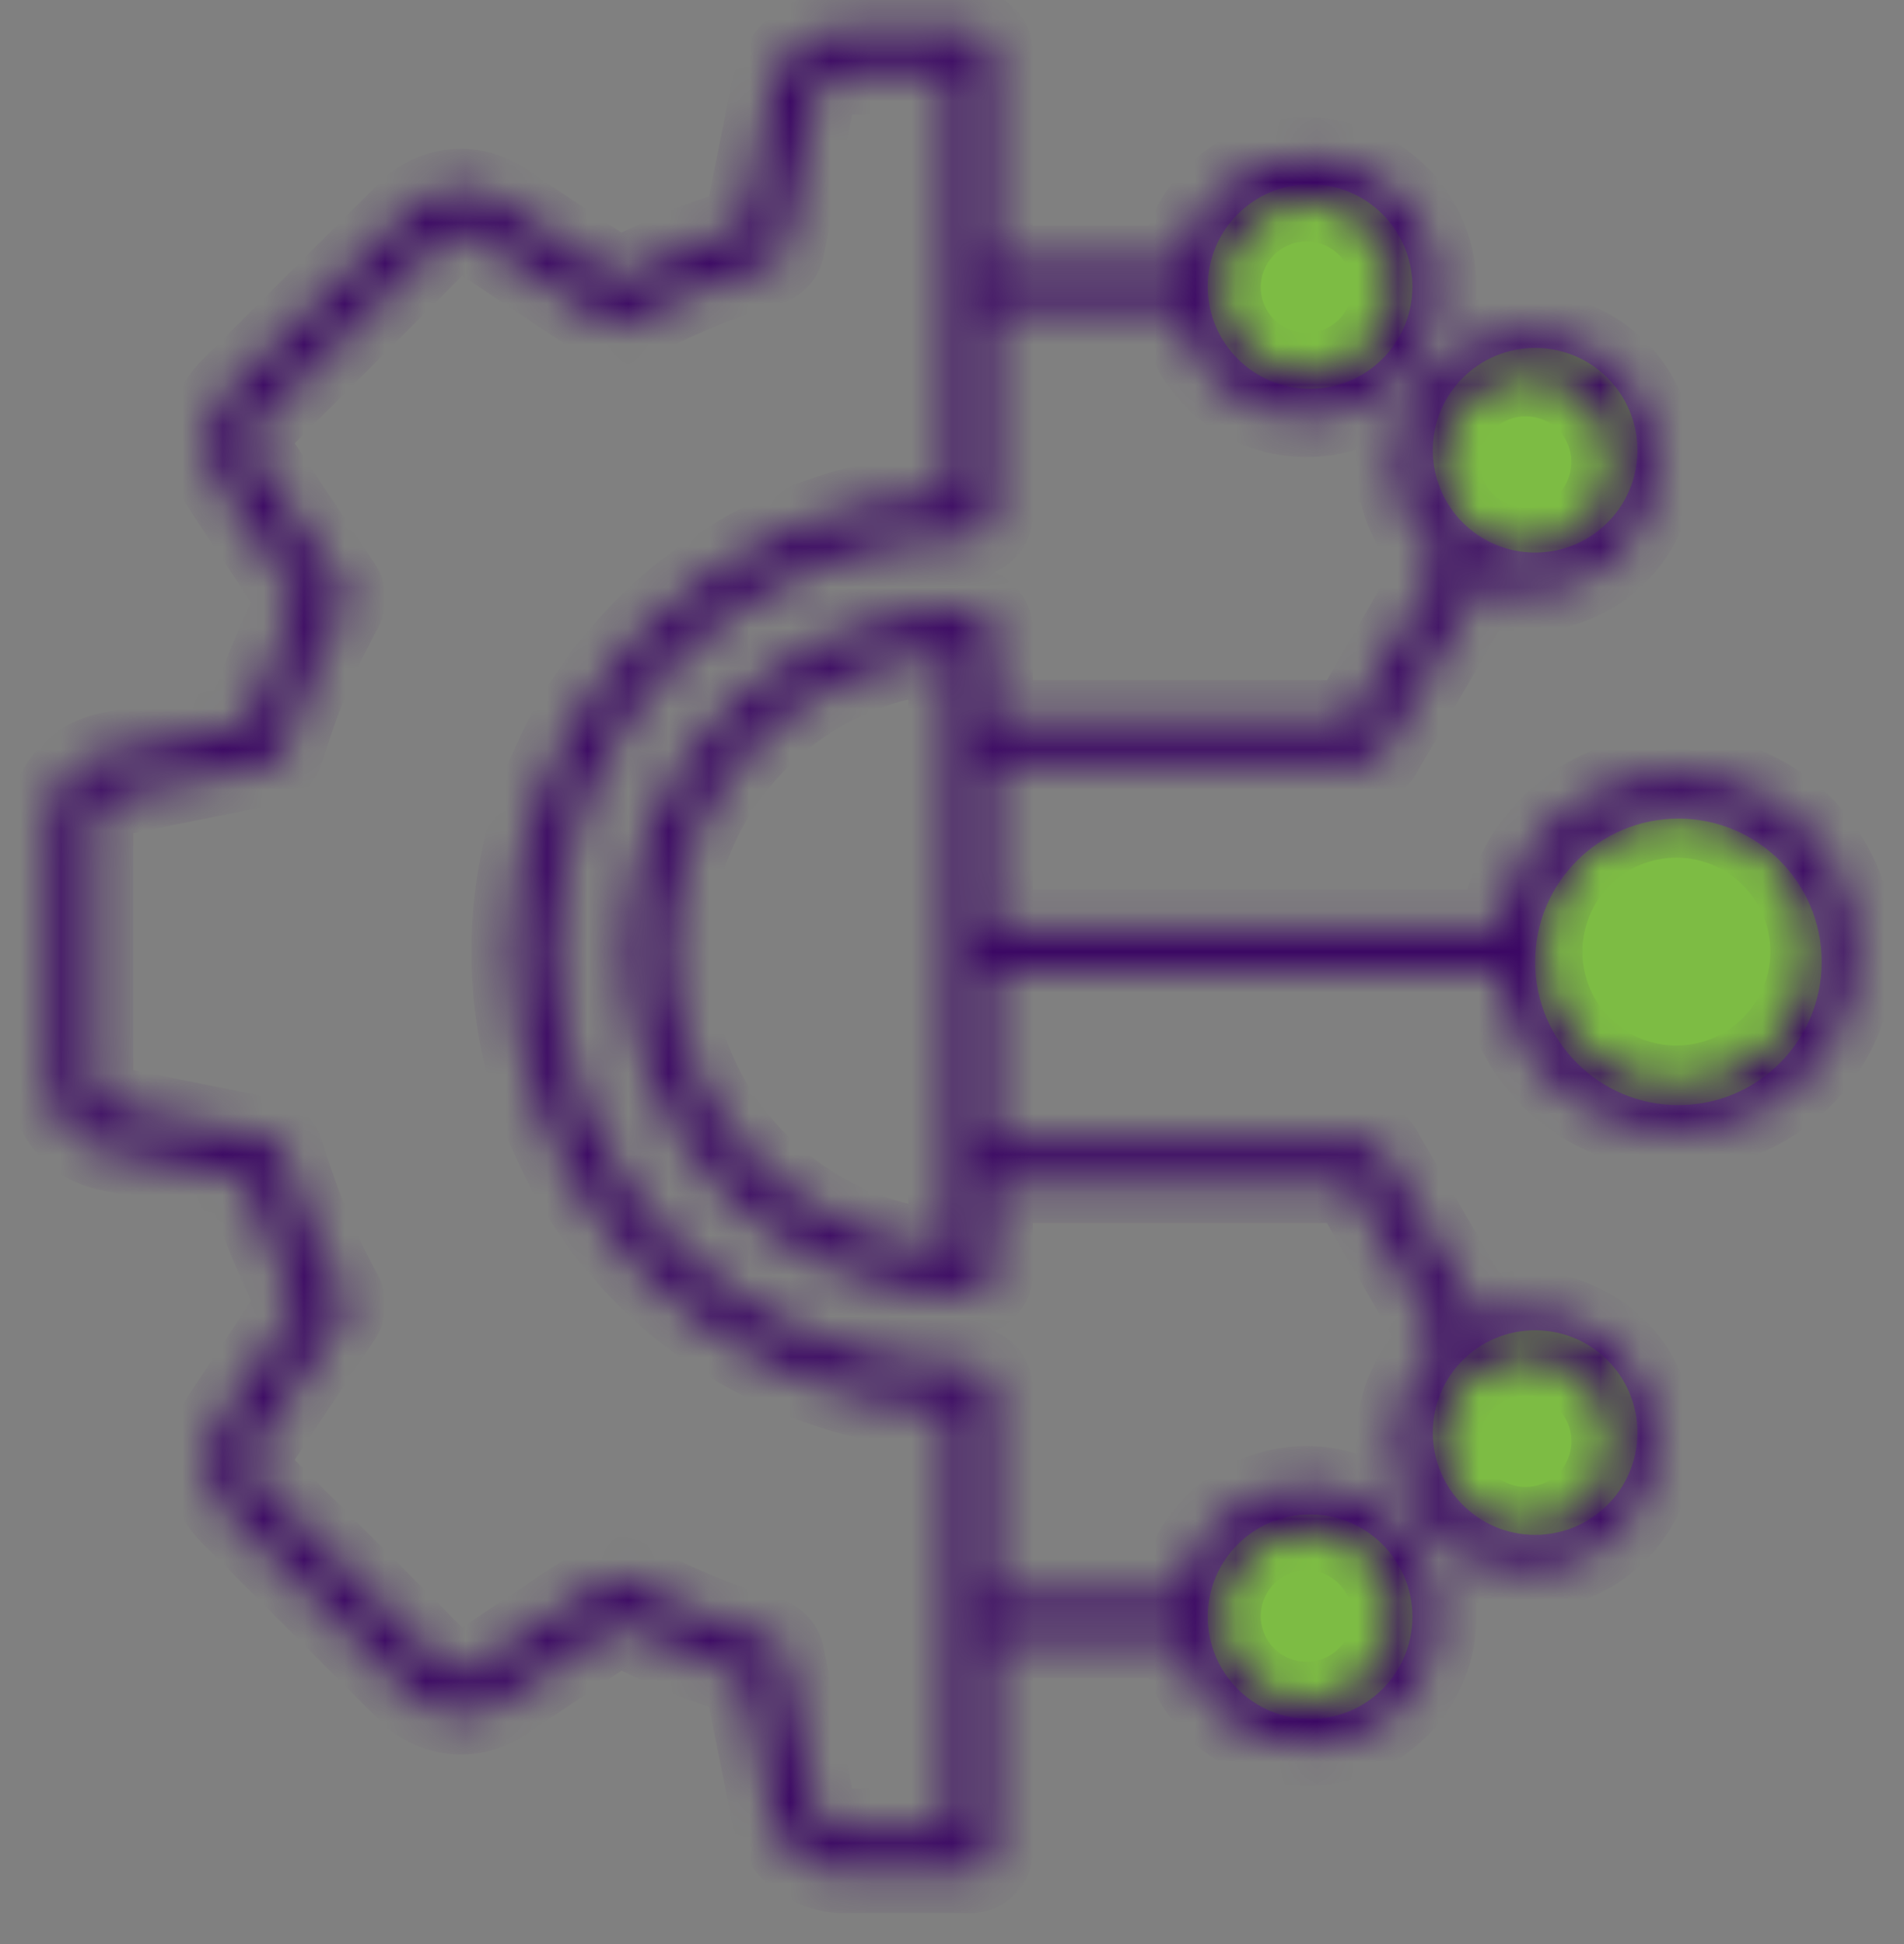 <svg width="47" height="48" viewBox="0 0 47 48" fill="none" xmlns="http://www.w3.org/2000/svg">
<rect x="0" y="0" width="47" height="48" fill="#808080" stroke="none"/>
<circle cx="32.339" cy="7.074" r="2.526" fill="#7DBC44"/>
<circle cx="37.894" cy="11.116" r="2.526" fill="#7DBC44"/>
<circle cx="37.894" cy="35.369" r="2.526" fill="#7DBC44"/>
<circle cx="32.339" cy="39.916" r="2.526" fill="#7DBC44"/>
<circle cx="41.431" cy="23.748" r="3.537" fill="#7DBC44"/>
<mask id="path-6-inside-1_1545_372" fill="white">
<path fill-rule="evenodd" clip-rule="evenodd" d="M37.661 9.279C38.082 9.279 38.494 9.404 38.844 9.638C39.194 9.872 39.467 10.204 39.628 10.593C39.789 10.982 39.831 11.41 39.748 11.823C39.666 12.236 39.464 12.615 39.166 12.913C38.868 13.21 38.489 13.413 38.076 13.495C37.663 13.577 37.235 13.535 36.846 13.374C36.457 13.213 36.125 12.94 35.891 12.59C35.657 12.24 35.532 11.828 35.532 11.407C35.533 10.843 35.757 10.302 36.156 9.903C36.556 9.503 37.097 9.279 37.661 9.279ZM41.381 20.175C42.038 20.175 42.679 20.37 43.225 20.735C43.771 21.099 44.197 21.618 44.448 22.224C44.699 22.831 44.765 23.498 44.637 24.142C44.509 24.786 44.193 25.378 43.728 25.842C43.264 26.306 42.673 26.622 42.029 26.75C41.385 26.879 40.718 26.813 40.111 26.562C39.504 26.311 38.986 25.885 38.621 25.339C38.256 24.794 38.062 24.152 38.061 23.495C38.062 22.615 38.412 21.771 39.035 21.149C39.657 20.526 40.501 20.176 41.381 20.175ZM39.791 35.582C39.791 36.003 39.666 36.415 39.432 36.765C39.198 37.115 38.865 37.388 38.476 37.55C38.087 37.711 37.659 37.753 37.246 37.671C36.833 37.589 36.454 37.386 36.156 37.088C35.858 36.791 35.655 36.411 35.573 35.998C35.491 35.585 35.533 35.157 35.694 34.768C35.855 34.379 36.128 34.046 36.478 33.812C36.828 33.578 37.24 33.453 37.661 33.453C38.226 33.454 38.767 33.678 39.166 34.078C39.565 34.477 39.79 35.018 39.791 35.582ZM23.427 30.889C21.558 30.754 19.81 29.916 18.534 28.544C17.258 27.172 16.549 25.368 16.549 23.494C16.549 21.621 17.258 19.817 18.534 18.445C19.81 17.073 21.558 16.235 23.427 16.1V30.889ZM34.467 11.407C34.467 11.873 34.569 12.334 34.766 12.756C34.963 13.178 35.25 13.552 35.607 13.852L33.334 17.793H24.493V15.548C24.492 15.407 24.436 15.271 24.336 15.171C24.236 15.072 24.101 15.015 23.96 15.015C21.711 15.015 19.554 15.909 17.964 17.499C16.374 19.089 15.48 21.246 15.48 23.495C15.48 25.744 16.374 27.9 17.964 29.491C19.554 31.081 21.711 31.974 23.96 31.974C24.101 31.974 24.236 31.918 24.336 31.818C24.436 31.718 24.492 31.583 24.493 31.442V29.197H33.332L35.606 33.138C34.996 33.652 34.602 34.377 34.501 35.169C34.4 35.96 34.6 36.761 35.062 37.412C35.523 38.063 36.212 38.517 36.993 38.683C37.773 38.85 38.587 38.718 39.275 38.313C39.962 37.908 40.472 37.259 40.704 36.496C40.936 35.732 40.873 34.909 40.527 34.19C40.181 33.471 39.577 32.908 38.836 32.613C38.095 32.318 37.27 32.312 36.524 32.596L34.099 28.397C34.052 28.316 33.985 28.249 33.904 28.202C33.823 28.155 33.731 28.131 33.637 28.131H24.492V24.028H37.03C37.165 25.136 37.719 26.152 38.578 26.866C39.436 27.581 40.535 27.941 41.65 27.872C42.765 27.805 43.812 27.314 44.577 26.5C45.342 25.687 45.769 24.612 45.769 23.495C45.769 22.378 45.342 21.303 44.577 20.49C43.812 19.676 42.765 19.185 41.65 19.117C40.535 19.049 39.436 19.409 38.578 20.124C37.719 20.838 37.165 21.854 37.03 22.962H24.493V18.859H33.638C33.731 18.859 33.823 18.834 33.904 18.787C33.985 18.741 34.052 18.673 34.099 18.592L36.524 14.393C37.161 14.635 37.859 14.667 38.515 14.485C39.172 14.302 39.752 13.914 40.173 13.378C40.593 12.842 40.831 12.186 40.852 11.505C40.873 10.824 40.675 10.154 40.289 9.593C39.902 9.032 39.346 8.61 38.702 8.388C38.058 8.165 37.36 8.155 36.709 8.357C36.059 8.56 35.49 8.965 35.086 9.514C34.683 10.063 34.465 10.726 34.465 11.407H34.467ZM2.288 20.379V26.611C2.287 26.788 2.348 26.96 2.46 27.097C2.572 27.234 2.729 27.327 2.903 27.361L6.6 28.106C6.695 28.126 6.783 28.171 6.854 28.236C6.925 28.302 6.977 28.386 7.004 28.479C7.359 29.686 7.843 30.852 8.446 31.956C8.493 32.042 8.515 32.138 8.511 32.235C8.507 32.332 8.477 32.426 8.423 32.507L6.334 35.65C6.235 35.797 6.19 35.974 6.208 36.15C6.225 36.327 6.304 36.491 6.43 36.615L10.837 41.022C10.961 41.148 11.126 41.227 11.302 41.244C11.478 41.262 11.655 41.217 11.802 41.118L14.946 39.029C15.033 38.971 15.136 38.94 15.241 38.94C15.33 38.94 15.418 38.962 15.496 39.005C16.601 39.609 17.766 40.092 18.973 40.447C19.066 40.474 19.15 40.526 19.215 40.598C19.281 40.669 19.326 40.757 19.346 40.852L20.091 44.55C20.125 44.724 20.218 44.881 20.356 44.993C20.493 45.105 20.665 45.166 20.842 45.164H23.424V34.804C20.517 34.667 17.775 33.415 15.767 31.309C13.758 29.203 12.637 26.405 12.637 23.495C12.637 20.584 13.758 17.786 15.767 15.68C17.775 13.574 20.517 12.323 23.424 12.185V1.824H20.844C20.667 1.822 20.495 1.883 20.358 1.995C20.22 2.108 20.127 2.264 20.093 2.438L19.348 6.136C19.328 6.231 19.283 6.319 19.217 6.39C19.152 6.461 19.068 6.513 18.975 6.541C17.768 6.895 16.602 7.379 15.498 7.983C15.413 8.03 15.317 8.052 15.22 8.048C15.123 8.044 15.029 8.013 14.948 7.959L11.804 5.871C11.657 5.771 11.48 5.726 11.304 5.744C11.127 5.762 10.963 5.841 10.838 5.967L6.432 10.373C6.306 10.497 6.227 10.662 6.21 10.838C6.192 11.015 6.237 11.192 6.336 11.339L8.425 14.482C8.479 14.563 8.509 14.657 8.513 14.754C8.518 14.851 8.495 14.947 8.448 15.033C7.845 16.137 7.361 17.302 7.006 18.51C6.979 18.603 6.927 18.686 6.856 18.752C6.785 18.817 6.697 18.862 6.602 18.882L2.903 19.629C2.729 19.663 2.572 19.756 2.46 19.893C2.348 20.03 2.287 20.202 2.288 20.379ZM32.25 4.961C32.672 4.961 33.083 5.086 33.433 5.32C33.783 5.554 34.056 5.886 34.218 6.276C34.379 6.665 34.421 7.093 34.339 7.506C34.257 7.919 34.054 8.298 33.756 8.596C33.458 8.894 33.079 9.096 32.666 9.179C32.253 9.261 31.825 9.219 31.436 9.057C31.047 8.896 30.714 8.623 30.48 8.273C30.246 7.923 30.121 7.511 30.121 7.09C30.122 6.526 30.346 5.985 30.746 5.586C31.145 5.186 31.686 4.962 32.25 4.961ZM32.25 37.77C32.672 37.77 33.083 37.895 33.433 38.129C33.783 38.363 34.056 38.695 34.218 39.084C34.379 39.473 34.421 39.901 34.339 40.315C34.257 40.727 34.054 41.107 33.756 41.405C33.458 41.702 33.079 41.905 32.666 41.987C32.253 42.069 31.825 42.027 31.436 41.866C31.047 41.705 30.714 41.432 30.48 41.082C30.246 40.732 30.121 40.32 30.121 39.899C30.122 39.335 30.347 38.794 30.746 38.394C31.145 37.995 31.686 37.771 32.25 37.77ZM2.692 28.405L6.077 29.088C6.412 30.156 6.841 31.191 7.361 32.182L5.449 35.062C5.212 35.413 5.105 35.836 5.147 36.258C5.189 36.68 5.377 37.073 5.679 37.371L10.085 41.777C10.382 42.079 10.776 42.267 11.198 42.309C11.619 42.351 12.042 42.244 12.394 42.007L15.274 40.094C16.264 40.614 17.299 41.043 18.367 41.377L19.049 44.763C19.13 45.179 19.354 45.553 19.681 45.821C20.009 46.09 20.421 46.235 20.844 46.232H23.96C24.03 46.232 24.099 46.218 24.163 46.191C24.228 46.164 24.287 46.125 24.337 46.075C24.386 46.026 24.425 45.967 24.452 45.903C24.479 45.838 24.493 45.769 24.493 45.699V40.432H29.103C29.237 41.222 29.662 41.933 30.295 42.424C30.928 42.915 31.723 43.151 32.521 43.083C33.319 43.016 34.063 42.652 34.606 42.062C35.148 41.472 35.449 40.7 35.449 39.899C35.449 39.098 35.148 38.326 34.606 37.736C34.063 37.147 33.319 36.782 32.521 36.715C31.723 36.648 30.928 36.884 30.295 37.375C29.662 37.866 29.237 38.577 29.103 39.367H24.493V34.283C24.492 34.142 24.436 34.007 24.336 33.907C24.236 33.807 24.101 33.751 23.96 33.752C22.613 33.752 21.279 33.486 20.034 32.971C18.79 32.455 17.659 31.7 16.707 30.747C15.754 29.795 14.999 28.664 14.483 27.42C13.968 26.175 13.703 24.842 13.703 23.495C13.703 22.148 13.968 20.814 14.483 19.57C14.999 18.325 15.754 17.195 16.707 16.242C17.659 15.29 18.79 14.534 20.034 14.019C21.279 13.503 22.613 13.238 23.96 13.238C24.029 13.238 24.099 13.224 24.163 13.197C24.228 13.171 24.287 13.132 24.336 13.082C24.386 13.033 24.425 12.974 24.452 12.909C24.479 12.845 24.493 12.775 24.493 12.705V7.623H29.103C29.237 8.413 29.662 9.124 30.295 9.615C30.928 10.106 31.722 10.341 32.521 10.274C33.319 10.207 34.063 9.842 34.605 9.253C35.147 8.663 35.448 7.891 35.448 7.09C35.448 6.289 35.147 5.518 34.605 4.928C34.063 4.338 33.319 3.974 32.521 3.907C31.722 3.84 30.928 4.075 30.295 4.566C29.662 5.057 29.237 5.768 29.103 6.557H24.493V1.291C24.493 1.15 24.436 1.014 24.337 0.914C24.236 0.814 24.101 0.758 23.96 0.758H20.844C20.42 0.755 20.009 0.9 19.681 1.168C19.352 1.437 19.129 1.812 19.048 2.228L18.366 5.613C17.298 5.948 16.263 6.377 15.272 6.897L12.392 4.984C12.041 4.747 11.618 4.64 11.196 4.682C10.775 4.724 10.381 4.913 10.084 5.214L5.678 9.621C5.375 9.918 5.187 10.312 5.145 10.733C5.103 11.155 5.21 11.578 5.447 11.929L7.359 14.809C6.84 15.8 6.41 16.836 6.076 17.904L2.691 18.586C2.275 18.667 1.901 18.89 1.633 19.218C1.365 19.545 1.22 19.956 1.223 20.379V26.611C1.219 27.034 1.365 27.446 1.633 27.774C1.901 28.102 2.276 28.325 2.692 28.405Z"/>
</mask>
<path fill-rule="evenodd" clip-rule="evenodd" d="M37.661 9.279C38.082 9.279 38.494 9.404 38.844 9.638C39.194 9.872 39.467 10.204 39.628 10.593C39.789 10.982 39.831 11.41 39.748 11.823C39.666 12.236 39.464 12.615 39.166 12.913C38.868 13.21 38.489 13.413 38.076 13.495C37.663 13.577 37.235 13.535 36.846 13.374C36.457 13.213 36.125 12.94 35.891 12.59C35.657 12.24 35.532 11.828 35.532 11.407C35.533 10.843 35.757 10.302 36.156 9.903C36.556 9.503 37.097 9.279 37.661 9.279ZM41.381 20.175C42.038 20.175 42.679 20.37 43.225 20.735C43.771 21.099 44.197 21.618 44.448 22.224C44.699 22.831 44.765 23.498 44.637 24.142C44.509 24.786 44.193 25.378 43.728 25.842C43.264 26.306 42.673 26.622 42.029 26.75C41.385 26.879 40.718 26.813 40.111 26.562C39.504 26.311 38.986 25.885 38.621 25.339C38.256 24.794 38.062 24.152 38.061 23.495C38.062 22.615 38.412 21.771 39.035 21.149C39.657 20.526 40.501 20.176 41.381 20.175ZM39.791 35.582C39.791 36.003 39.666 36.415 39.432 36.765C39.198 37.115 38.865 37.388 38.476 37.55C38.087 37.711 37.659 37.753 37.246 37.671C36.833 37.589 36.454 37.386 36.156 37.088C35.858 36.791 35.655 36.411 35.573 35.998C35.491 35.585 35.533 35.157 35.694 34.768C35.855 34.379 36.128 34.046 36.478 33.812C36.828 33.578 37.24 33.453 37.661 33.453C38.226 33.454 38.767 33.678 39.166 34.078C39.565 34.477 39.79 35.018 39.791 35.582ZM23.427 30.889C21.558 30.754 19.81 29.916 18.534 28.544C17.258 27.172 16.549 25.368 16.549 23.494C16.549 21.621 17.258 19.817 18.534 18.445C19.81 17.073 21.558 16.235 23.427 16.1V30.889ZM34.467 11.407C34.467 11.873 34.569 12.334 34.766 12.756C34.963 13.178 35.25 13.552 35.607 13.852L33.334 17.793H24.493V15.548C24.492 15.407 24.436 15.271 24.336 15.171C24.236 15.072 24.101 15.015 23.96 15.015C21.711 15.015 19.554 15.909 17.964 17.499C16.374 19.089 15.48 21.246 15.48 23.495C15.48 25.744 16.374 27.9 17.964 29.491C19.554 31.081 21.711 31.974 23.96 31.974C24.101 31.974 24.236 31.918 24.336 31.818C24.436 31.718 24.492 31.583 24.493 31.442V29.197H33.332L35.606 33.138C34.996 33.652 34.602 34.377 34.501 35.169C34.4 35.96 34.6 36.761 35.062 37.412C35.523 38.063 36.212 38.517 36.993 38.683C37.773 38.85 38.587 38.718 39.275 38.313C39.962 37.908 40.472 37.259 40.704 36.496C40.936 35.732 40.873 34.909 40.527 34.19C40.181 33.471 39.577 32.908 38.836 32.613C38.095 32.318 37.27 32.312 36.524 32.596L34.099 28.397C34.052 28.316 33.985 28.249 33.904 28.202C33.823 28.155 33.731 28.131 33.637 28.131H24.492V24.028H37.03C37.165 25.136 37.719 26.152 38.578 26.866C39.436 27.581 40.535 27.941 41.65 27.872C42.765 27.805 43.812 27.314 44.577 26.5C45.342 25.687 45.769 24.612 45.769 23.495C45.769 22.378 45.342 21.303 44.577 20.49C43.812 19.676 42.765 19.185 41.65 19.117C40.535 19.049 39.436 19.409 38.578 20.124C37.719 20.838 37.165 21.854 37.03 22.962H24.493V18.859H33.638C33.731 18.859 33.823 18.834 33.904 18.787C33.985 18.741 34.052 18.673 34.099 18.592L36.524 14.393C37.161 14.635 37.859 14.667 38.515 14.485C39.172 14.302 39.752 13.914 40.173 13.378C40.593 12.842 40.831 12.186 40.852 11.505C40.873 10.824 40.675 10.154 40.289 9.593C39.902 9.032 39.346 8.61 38.702 8.388C38.058 8.165 37.36 8.155 36.709 8.357C36.059 8.56 35.49 8.965 35.086 9.514C34.683 10.063 34.465 10.726 34.465 11.407H34.467ZM2.288 20.379V26.611C2.287 26.788 2.348 26.96 2.46 27.097C2.572 27.234 2.729 27.327 2.903 27.361L6.6 28.106C6.695 28.126 6.783 28.171 6.854 28.236C6.925 28.302 6.977 28.386 7.004 28.479C7.359 29.686 7.843 30.852 8.446 31.956C8.493 32.042 8.515 32.138 8.511 32.235C8.507 32.332 8.477 32.426 8.423 32.507L6.334 35.65C6.235 35.797 6.19 35.974 6.208 36.15C6.225 36.327 6.304 36.491 6.43 36.615L10.837 41.022C10.961 41.148 11.126 41.227 11.302 41.244C11.478 41.262 11.655 41.217 11.802 41.118L14.946 39.029C15.033 38.971 15.136 38.94 15.241 38.94C15.33 38.94 15.418 38.962 15.496 39.005C16.601 39.609 17.766 40.092 18.973 40.447C19.066 40.474 19.15 40.526 19.215 40.598C19.281 40.669 19.326 40.757 19.346 40.852L20.091 44.55C20.125 44.724 20.218 44.881 20.356 44.993C20.493 45.105 20.665 45.166 20.842 45.164H23.424V34.804C20.517 34.667 17.775 33.415 15.767 31.309C13.758 29.203 12.637 26.405 12.637 23.495C12.637 20.584 13.758 17.786 15.767 15.68C17.775 13.574 20.517 12.323 23.424 12.185V1.824H20.844C20.667 1.822 20.495 1.883 20.358 1.995C20.22 2.108 20.127 2.264 20.093 2.438L19.348 6.136C19.328 6.231 19.283 6.319 19.217 6.39C19.152 6.461 19.068 6.513 18.975 6.541C17.768 6.895 16.602 7.379 15.498 7.983C15.413 8.03 15.317 8.052 15.22 8.048C15.123 8.044 15.029 8.013 14.948 7.959L11.804 5.871C11.657 5.771 11.48 5.726 11.304 5.744C11.127 5.762 10.963 5.841 10.838 5.967L6.432 10.373C6.306 10.497 6.227 10.662 6.21 10.838C6.192 11.015 6.237 11.192 6.336 11.339L8.425 14.482C8.479 14.563 8.509 14.657 8.513 14.754C8.518 14.851 8.495 14.947 8.448 15.033C7.845 16.137 7.361 17.302 7.006 18.51C6.979 18.603 6.927 18.686 6.856 18.752C6.785 18.817 6.697 18.862 6.602 18.882L2.903 19.629C2.729 19.663 2.572 19.756 2.46 19.893C2.348 20.03 2.287 20.202 2.288 20.379ZM32.25 4.961C32.672 4.961 33.083 5.086 33.433 5.32C33.783 5.554 34.056 5.886 34.218 6.276C34.379 6.665 34.421 7.093 34.339 7.506C34.257 7.919 34.054 8.298 33.756 8.596C33.458 8.894 33.079 9.096 32.666 9.179C32.253 9.261 31.825 9.219 31.436 9.057C31.047 8.896 30.714 8.623 30.48 8.273C30.246 7.923 30.121 7.511 30.121 7.09C30.122 6.526 30.346 5.985 30.746 5.586C31.145 5.186 31.686 4.962 32.25 4.961ZM32.25 37.77C32.672 37.77 33.083 37.895 33.433 38.129C33.783 38.363 34.056 38.695 34.218 39.084C34.379 39.473 34.421 39.901 34.339 40.315C34.257 40.727 34.054 41.107 33.756 41.405C33.458 41.702 33.079 41.905 32.666 41.987C32.253 42.069 31.825 42.027 31.436 41.866C31.047 41.705 30.714 41.432 30.48 41.082C30.246 40.732 30.121 40.32 30.121 39.899C30.122 39.335 30.347 38.794 30.746 38.394C31.145 37.995 31.686 37.771 32.25 37.77ZM2.692 28.405L6.077 29.088C6.412 30.156 6.841 31.191 7.361 32.182L5.449 35.062C5.212 35.413 5.105 35.836 5.147 36.258C5.189 36.68 5.377 37.073 5.679 37.371L10.085 41.777C10.382 42.079 10.776 42.267 11.198 42.309C11.619 42.351 12.042 42.244 12.394 42.007L15.274 40.094C16.264 40.614 17.299 41.043 18.367 41.377L19.049 44.763C19.13 45.179 19.354 45.553 19.681 45.821C20.009 46.09 20.421 46.235 20.844 46.232H23.96C24.03 46.232 24.099 46.218 24.163 46.191C24.228 46.164 24.287 46.125 24.337 46.075C24.386 46.026 24.425 45.967 24.452 45.903C24.479 45.838 24.493 45.769 24.493 45.699V40.432H29.103C29.237 41.222 29.662 41.933 30.295 42.424C30.928 42.915 31.723 43.151 32.521 43.083C33.319 43.016 34.063 42.652 34.606 42.062C35.148 41.472 35.449 40.7 35.449 39.899C35.449 39.098 35.148 38.326 34.606 37.736C34.063 37.147 33.319 36.782 32.521 36.715C31.723 36.648 30.928 36.884 30.295 37.375C29.662 37.866 29.237 38.577 29.103 39.367H24.493V34.283C24.492 34.142 24.436 34.007 24.336 33.907C24.236 33.807 24.101 33.751 23.96 33.752C22.613 33.752 21.279 33.486 20.034 32.971C18.79 32.455 17.659 31.7 16.707 30.747C15.754 29.795 14.999 28.664 14.483 27.42C13.968 26.175 13.703 24.842 13.703 23.495C13.703 22.148 13.968 20.814 14.483 19.57C14.999 18.325 15.754 17.195 16.707 16.242C17.659 15.29 18.79 14.534 20.034 14.019C21.279 13.503 22.613 13.238 23.96 13.238C24.029 13.238 24.099 13.224 24.163 13.197C24.228 13.171 24.287 13.132 24.336 13.082C24.386 13.033 24.425 12.974 24.452 12.909C24.479 12.845 24.493 12.775 24.493 12.705V7.623H29.103C29.237 8.413 29.662 9.124 30.295 9.615C30.928 10.106 31.722 10.341 32.521 10.274C33.319 10.207 34.063 9.842 34.605 9.253C35.147 8.663 35.448 7.891 35.448 7.09C35.448 6.289 35.147 5.518 34.605 4.928C34.063 4.338 33.319 3.974 32.521 3.907C31.722 3.84 30.928 4.075 30.295 4.566C29.662 5.057 29.237 5.768 29.103 6.557H24.493V1.291C24.493 1.15 24.436 1.014 24.337 0.914C24.236 0.814 24.101 0.758 23.96 0.758H20.844C20.42 0.755 20.009 0.9 19.681 1.168C19.352 1.437 19.129 1.812 19.048 2.228L18.366 5.613C17.298 5.948 16.263 6.377 15.272 6.897L12.392 4.984C12.041 4.747 11.618 4.64 11.196 4.682C10.775 4.724 10.381 4.913 10.084 5.214L5.678 9.621C5.375 9.918 5.187 10.312 5.145 10.733C5.103 11.155 5.21 11.578 5.447 11.929L7.359 14.809C6.84 15.8 6.41 16.836 6.076 17.904L2.691 18.586C2.275 18.667 1.901 18.89 1.633 19.218C1.365 19.545 1.22 19.956 1.223 20.379V26.611C1.219 27.034 1.365 27.446 1.633 27.774C1.901 28.102 2.276 28.325 2.692 28.405Z" fill="white" stroke="#3B0764" stroke-width="2" mask="url(#path-6-inside-1_1545_372)"/>
</svg>
